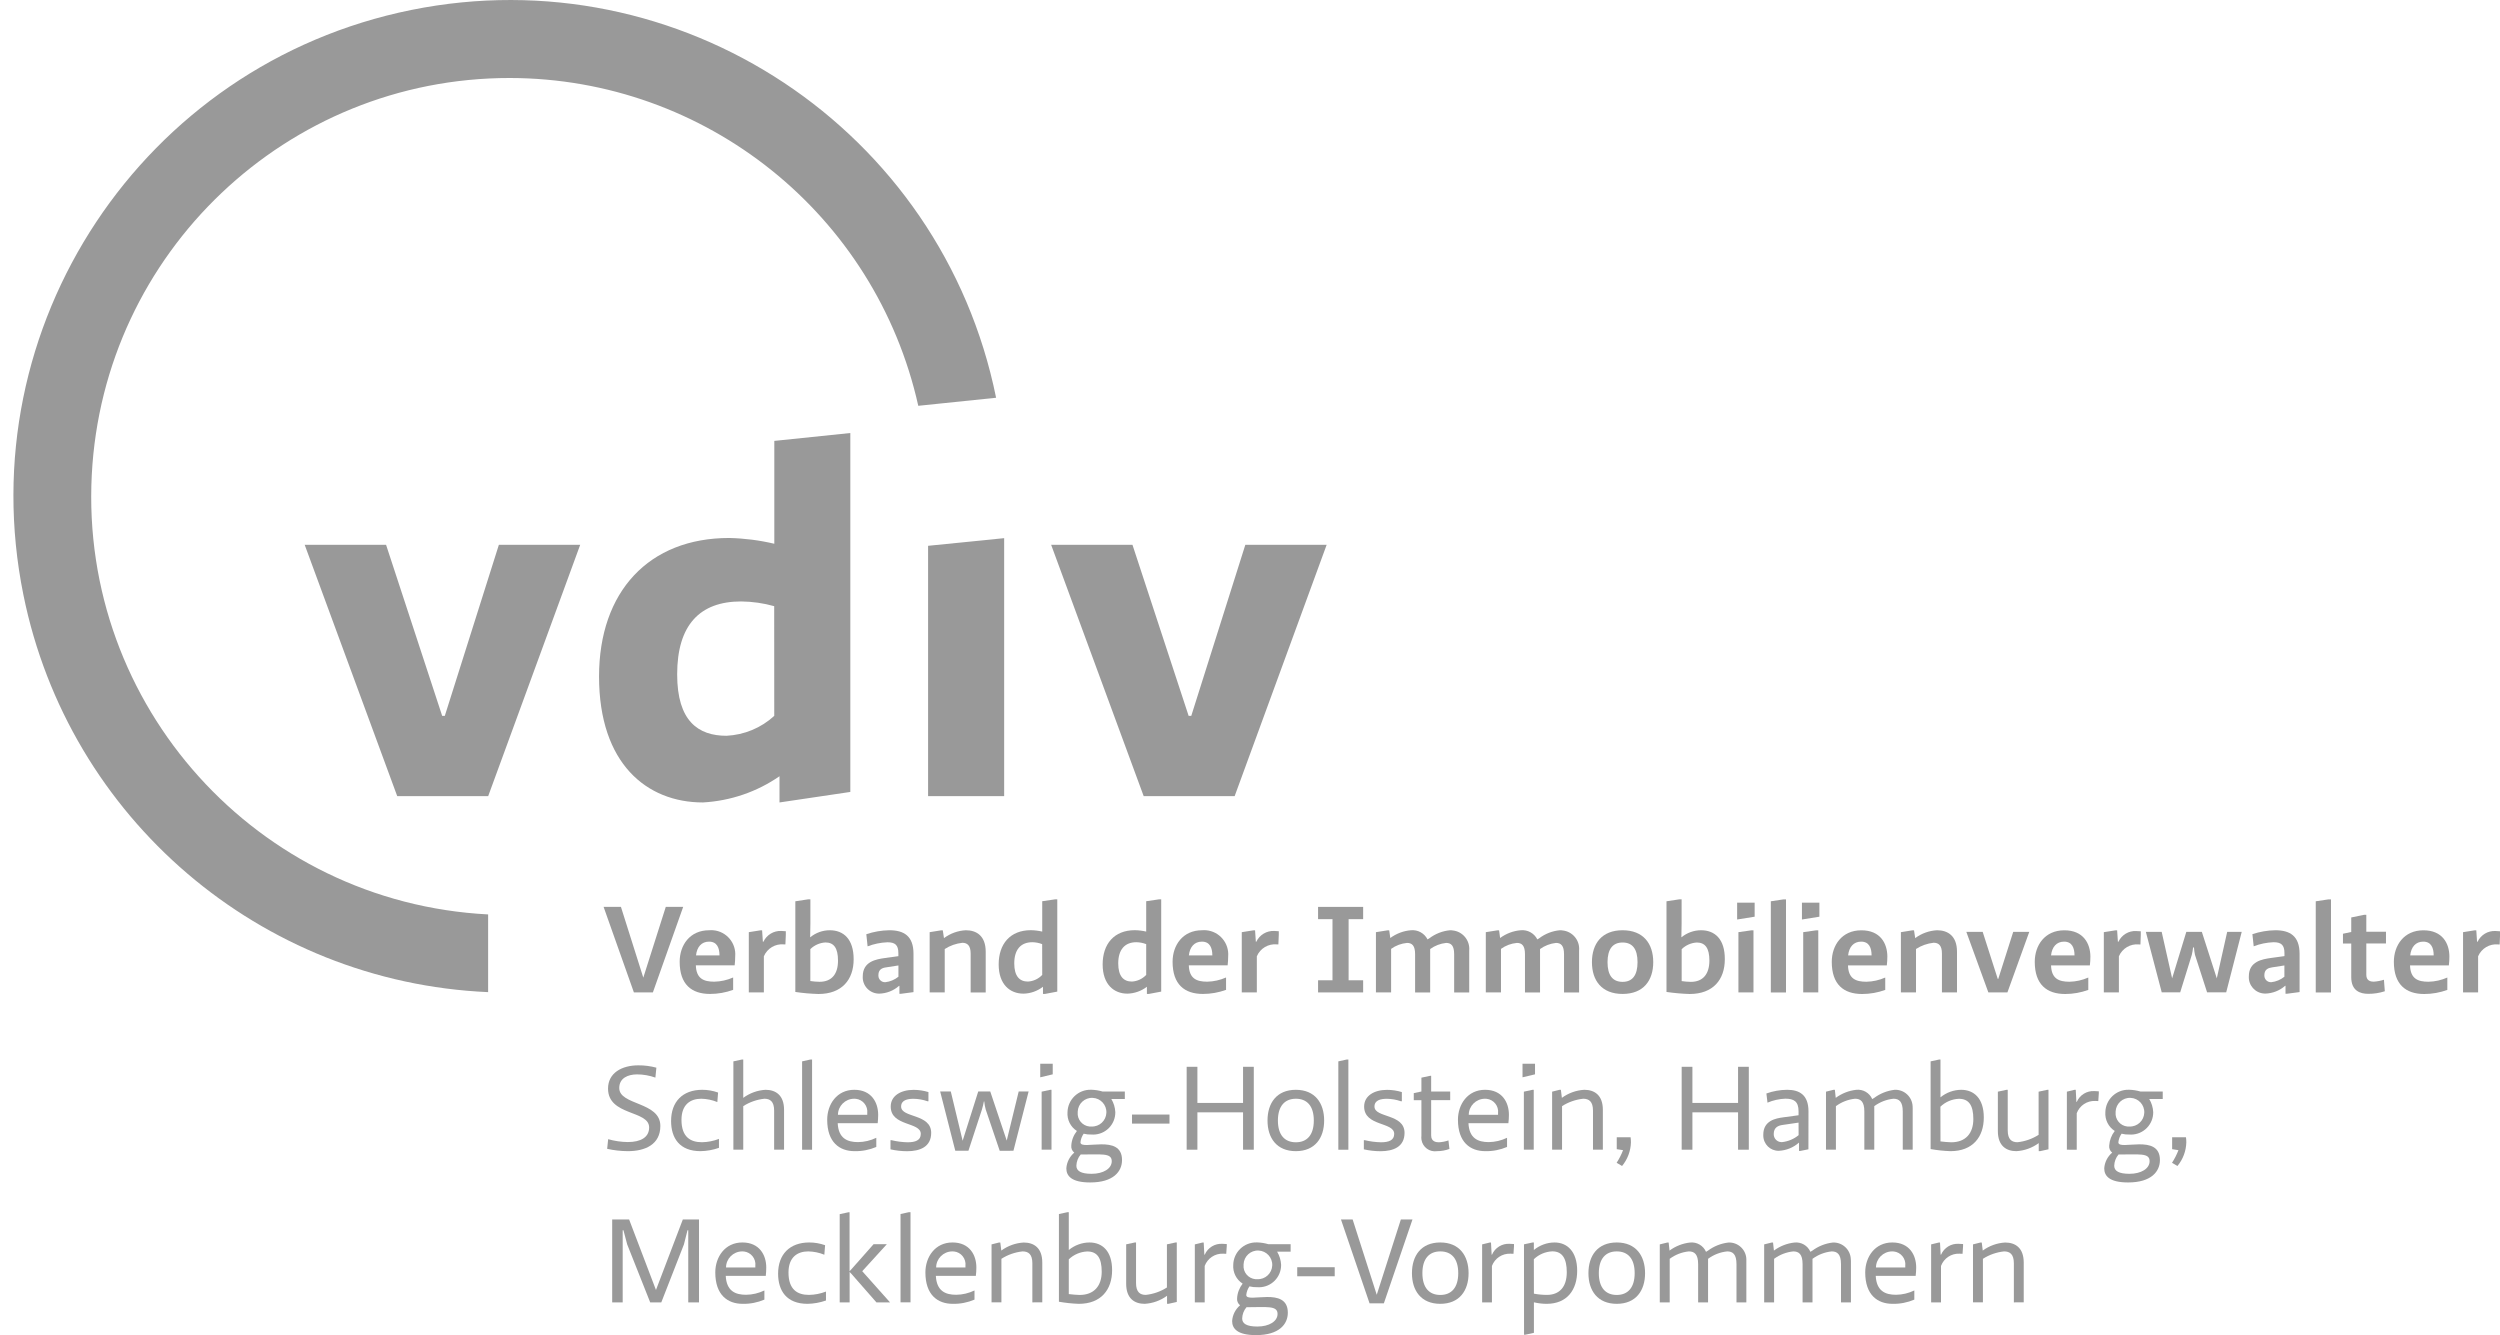 <?xml version="1.0" encoding="utf-8"?>
<!-- Generator: Adobe Illustrator 27.4.0, SVG Export Plug-In . SVG Version: 6.00 Build 0)  -->
<svg version="1.1" id="Ebene_1" xmlns="http://www.w3.org/2000/svg" xmlns:xlink="http://www.w3.org/1999/xlink" x="0px" y="0px" width="428.22" height="228.69"
	 viewBox="0 0 428.22 228.69" style="enable-background:new 0 0 428.22 228.69;" xml:space="preserve">
<style type="text/css">
	.st0{fill:#999999;}
</style>
<path id="Pfad_15508" class="st0" d="M87.32,13.36c33.59,0.05,62.65,23.37,69.97,56.15l13.33-1.38
	C161.3,22.13,116.44-7.61,70.43,1.71S-5.32,55.89,4.01,101.9c7.75,38.27,40.59,66.33,79.6,68.04v-13.31
	c-39.53-2.04-69.93-35.74-67.89-75.27C17.68,43.24,49.16,13.35,87.32,13.36z"/>
<path id="Pfad_15509" class="st0" d="M145.66,74.17l-13.03,1.35v17.62c-2.53-0.6-5.12-0.93-7.73-0.99
	c-13.75,0-22.29,9.17-22.29,23.73c0,14.92,8.18,21.57,17.79,21.57c4.71-0.26,9.25-1.81,13.12-4.49v4.49l12.13-1.8V74.17z
	 M132.62,122.62c-2.24,2.06-5.14,3.26-8.18,3.41c-4.85,0-8.45-2.52-8.45-10.51c0-8.45,3.86-12.5,10.96-12.5
	c1.91,0.02,3.82,0.29,5.66,0.81L132.62,122.62L132.62,122.62z"/>
<path id="Pfad_15510" class="st0" d="M211.48,136.37l15.76-43.05h-13.93l-9.26,29.3h-0.45l-9.62-29.3h-13.93l15.85,43.05H211.48z"/>
<path id="Pfad_15511" class="st0" d="M83.62,136.37l15.76-43.05H85.45l-9.26,29.3h-0.45l-9.61-29.3H52.19l15.85,43.05H83.62z"/>
<path id="Pfad_15512" class="st0" d="M172,136.37V92.18l-13.03,1.31v42.88L172,136.37z"/>
<path id="Pfad_15513" class="st0" d="M104.17,195.13c1.1,0.31,2.23,0.48,3.37,0.49c2.21,0,3.65-0.81,3.65-2.5
	c0-2.99-7.04-1.95-7.04-6.66c0-2.67,2.35-3.98,5.19-3.98c1.04-0.01,2.08,0.13,3.09,0.4l-0.17,1.7c-1.01-0.36-2.07-0.55-3.14-0.55
	c-1.55,0-3.05,0.63-3.05,2.33c0,3.01,7.04,2.31,7.04,6.5c0,3.2-2.63,4.32-5.57,4.32c-1.19-0.01-2.38-0.14-3.54-0.4L104.17,195.13z"
	/>
<path id="Pfad_15514" class="st0" d="M123.15,196.61c-1.01,0.36-2.08,0.55-3.16,0.57c-3.6,0-5.04-2.25-5.04-5.17
	c0-3.29,1.97-5.34,5.34-5.34c0.92,0,1.84,0.16,2.71,0.47l-0.13,1.63c-0.87-0.36-1.81-0.55-2.75-0.57c-1.82,0-3.39,0.95-3.39,3.62
	c0,2.96,1.57,3.83,3.5,3.83c1-0.01,1.99-0.21,2.92-0.57L123.15,196.61L123.15,196.61z"/>
<path id="Pfad_15515" class="st0" d="M132.6,196.93v-6.7c0-1.57-0.7-2.03-1.67-2.03c-1.29,0.14-2.53,0.57-3.62,1.27v7.46h-1.69
	V181.8l1.48-0.32h0.21v6.57c1.11-0.82,2.44-1.3,3.81-1.38c1.74,0,3.18,0.91,3.18,3.43v6.82L132.6,196.93L132.6,196.93z"/>
<path id="Pfad_15516" class="st0" d="M138.82,181.48h0.28v15.45h-1.71V181.8L138.82,181.48z"/>
<path id="Pfad_15517" class="st0" d="M143.53,190.95h5.02v-0.28c0.14-1.22-0.74-2.32-1.96-2.46c-0.11-0.01-0.22-0.02-0.33-0.01
	C144.76,188.23,143.54,189.45,143.53,190.95L143.53,190.95z M143.49,192.39c0.12,2.59,1.63,3.24,3.48,3.24
	c1.09-0.01,2.16-0.27,3.13-0.74v1.57c-1.18,0.5-2.45,0.75-3.73,0.72c-2.56,0-4.68-1.51-4.68-5.38c0-2.63,1.65-5.13,4.64-5.13
	c2.95,0,4.09,2.18,4.09,4.28c0,0.48-0.03,0.96-0.08,1.44L143.49,192.39L143.49,192.39z"/>
<path id="Pfad_15518" class="st0" d="M152.53,195.3h0.17c0.9,0.22,1.83,0.34,2.76,0.36c1.31,0,2.26-0.32,2.26-1.44
	c0-2.08-5.15-1.25-5.15-4.68c0-1.86,1.74-2.86,3.92-2.86c0.86,0,1.72,0.13,2.54,0.38v1.57h-0.17c-0.77-0.27-1.58-0.41-2.39-0.42
	c-1.04,0-2.12,0.23-2.12,1.33c0,1.97,5.15,1.19,5.15,4.51c0,2.41-1.95,3.14-4.11,3.14c-0.96,0-1.92-0.11-2.86-0.32L152.53,195.3z"/>
<path id="Pfad_15519" class="st0" d="M171.24,197.12l-2.4-7.08c-0.12-0.45-0.21-0.91-0.25-1.38h-0.06c-0.09,0.47-0.2,0.94-0.34,1.4
	l-2.31,7.05h-2.25l-2.59-10.15h1.82l2.03,8.44l2.67-8.44h2.06l2.82,8.41l2.05-8.41h1.7l-2.6,10.15L171.24,197.12z"/>
<path id="Pfad_15520" class="st0" d="M178.42,196.93v-9.94l1.48-0.32h0.21v10.26H178.42z M178.18,184.53v-2.33h2.14v1.82
	L178.18,184.53z"/>
<path id="Pfad_15521" class="st0" d="M186.95,192.96c1.36,0.06,2.5-0.99,2.56-2.35c0.06-1.36-0.99-2.5-2.35-2.56
	c-1.36-0.06-2.5,0.99-2.56,2.35c0,0.04,0,0.07,0,0.11c-0.12,1.23,0.79,2.33,2.02,2.45C186.73,192.96,186.84,192.97,186.95,192.96z
	 M185.11,197.75c-0.46,0.54-0.72,1.22-0.74,1.93c0,0.89,0.79,1.38,2.61,1.38c2.01,0,3.45-0.89,3.45-2.16
	C190.43,197.41,188.54,197.78,185.11,197.75L185.11,197.75z M185.62,194.19c-0.31,0.44-0.5,0.95-0.55,1.48
	c0,1.51,7.12-1.61,7.12,3.03c0,1.95-1.46,3.84-5.45,3.84c-3.24,0-4.09-1.14-4.09-2.42c0.07-1.04,0.56-2.01,1.36-2.69
	c-0.37-0.29-0.56-0.74-0.51-1.21c0.05-0.91,0.39-1.78,0.96-2.5c-1.09-0.69-1.71-1.93-1.61-3.22c0.05-2.17,1.85-3.89,4.01-3.84
	c0.03,0,0.06,0,0.1,0c0.64,0.02,1.27,0.12,1.88,0.3h3.83v1.29h-2.31c0.41,0.68,0.64,1.45,0.68,2.25c0.02,2.1-1.66,3.82-3.76,3.84
	c-0.11,0-0.22,0-0.33-0.01C186.5,194.35,186.06,194.3,185.62,194.19L185.62,194.19z"/>
<rect id="Rechteck_4009" x="193.9" y="190.91" class="st0" width="6.42" height="1.55"/>
<path id="Pfad_15522" class="st0" d="M212.92,196.93v-6.4h-7.82v6.4h-1.84v-14.2h1.84v6.19h7.82v-6.19h1.84v14.2H212.92z"/>
<path id="Pfad_15523" class="st0" d="M218.89,191.93c0,2.52,1.19,3.73,3.08,3.73s3.07-1.23,3.07-3.73c0-2.52-1.19-3.73-3.07-3.73
	S218.89,189.43,218.89,191.93z M217.11,191.93c0-2.99,1.57-5.26,4.85-5.26s4.85,2.27,4.85,5.26s-1.57,5.25-4.85,5.25
	S217.11,194.92,217.11,191.93z"/>
<path id="Pfad_15524" class="st0" d="M230.69,181.48h0.27v15.45h-1.72V181.8L230.69,181.48z"/>
<path id="Pfad_15525" class="st0" d="M233.61,195.3h0.17c0.9,0.22,1.83,0.34,2.76,0.36c1.31,0,2.27-0.32,2.27-1.44
	c0-2.08-5.15-1.25-5.15-4.68c0-1.86,1.74-2.86,3.92-2.86c0.86,0,1.72,0.13,2.54,0.38v1.57h-0.17c-0.77-0.27-1.58-0.41-2.4-0.42
	c-1.04,0-2.12,0.23-2.12,1.33c0,1.97,5.15,1.19,5.15,4.51c0,2.41-1.95,3.14-4.11,3.14c-0.96,0-1.92-0.11-2.86-0.32L233.61,195.3z"/>
<path id="Pfad_15526" class="st0" d="M248.27,196.8c-0.68,0.25-1.39,0.38-2.12,0.38c-1.28,0.2-2.47-0.68-2.67-1.96
	c-0.03-0.22-0.04-0.45-0.01-0.67v-6.1h-1.31v-1.21l1.31-0.28v-2.37l1.5-0.32h0.17v2.69h3.26v1.48h-3.26v6.06
	c0,1.08,0.91,1.16,1.33,1.16c0.56-0.03,1.1-0.14,1.63-0.32L248.27,196.8L248.27,196.8z"/>
<path id="Pfad_15527" class="st0" d="M251.58,190.95h5.02v-0.28c0.14-1.22-0.74-2.33-1.97-2.46c-0.11-0.01-0.22-0.02-0.32-0.01
	C252.8,188.23,251.59,189.45,251.58,190.95z M251.53,192.39c0.12,2.59,1.63,3.24,3.47,3.24c1.09-0.01,2.16-0.27,3.14-0.74v1.57
	c-1.18,0.5-2.45,0.75-3.73,0.72c-2.57,0-4.68-1.51-4.68-5.38c0-2.63,1.65-5.13,4.64-5.13c2.95,0,4.09,2.18,4.09,4.28
	c0,0.48-0.03,0.96-0.09,1.44L251.53,192.39L251.53,192.39z"/>
<path id="Pfad_15528" class="st0" d="M261.02,196.93v-9.94l1.48-0.32h0.21v10.26H261.02L261.02,196.93z M260.79,184.53v-2.33h2.14
	v1.82L260.79,184.53z"/>
<path id="Pfad_15529" class="st0" d="M272.86,196.93v-6.7c0-1.57-0.7-2.03-1.68-2.03c-1.29,0.14-2.53,0.57-3.62,1.27v7.46h-1.7
	v-9.94l1.27-0.32h0.23l0.17,1.38c1.12-0.82,2.45-1.3,3.84-1.38c1.74,0,3.18,0.91,3.18,3.43v6.82L272.86,196.93L272.86,196.93z"/>
<path id="Pfad_15530" class="st0" d="M276.91,199.17c0.44-0.68,0.81-1.4,1.1-2.16l-1.08-0.17v-2.04h2.37
	c0.04,0.29,0.06,0.58,0.06,0.87c-0.04,1.48-0.58,2.91-1.52,4.05L276.91,199.17z"/>
<path id="Pfad_15531" class="st0" d="M297.71,196.93v-6.4h-7.82v6.4h-1.84v-14.2h1.84v6.19h7.82v-6.19h1.84v14.2H297.71z"/>
<path id="Pfad_15532" class="st0" d="M308.07,192.29l-2.73,0.4c-0.72,0.1-1.52,0.4-1.52,1.54c-0.03,0.74,0.54,1.37,1.29,1.4
	c0.05,0,0.1,0,0.15,0c1.04-0.12,2.02-0.53,2.82-1.19L308.07,192.29z M309.76,196.86l-1.38,0.28h-0.23v-1.4h-0.04
	c-0.95,0.84-2.16,1.32-3.43,1.38c-1.45,0.02-2.63-1.14-2.65-2.59c0-0.06,0-0.11,0-0.17c0-2.46,2.2-2.8,3.39-2.97l2.65-0.36v-0.68
	c0-1.7-0.81-2.16-2.27-2.16c-1.05,0.04-2.08,0.27-3.05,0.68l-0.19-1.57c1.14-0.41,2.34-0.62,3.56-0.63c2.1,0,3.65,0.87,3.65,3.69
	L309.76,196.86z"/>
<path id="Pfad_15533" class="st0" d="M327.62,189.83v7.1h-1.7v-6.55c0-1.7-0.64-2.18-1.59-2.18c-1.19,0.12-2.32,0.56-3.29,1.27v7.46
	h-1.7v-6.55c0-1.7-0.64-2.18-1.59-2.18c-1.19,0.12-2.32,0.56-3.28,1.27v7.46h-1.7v-9.94l1.29-0.32h0.23l0.15,1.38
	c1.03-0.76,2.25-1.24,3.52-1.38c1.16-0.12,2.26,0.52,2.73,1.59l0.32-0.19c1.03-0.77,2.24-1.25,3.52-1.4
	c1.63-0.07,3.01,1.2,3.08,2.84C327.63,189.62,327.63,189.72,327.62,189.83z"/>
<path id="Pfad_15534" class="st0" d="M332.38,195.51c0.61,0.08,1.23,0.13,1.84,0.15c2.48,0,3.79-1.54,3.79-3.98
	c0-2.37-0.78-3.47-2.48-3.47c-1.18,0.05-2.3,0.53-3.16,1.35L332.38,195.51z M330.69,181.8l1.48-0.32h0.21v6.48
	c1-0.82,2.25-1.28,3.54-1.29c2.18,0,3.88,1.44,3.88,4.75c0,3.35-1.91,5.76-5.7,5.76c-1.14-0.04-2.29-0.16-3.41-0.36L330.69,181.8z"
	/>
<path id="Pfad_15535" class="st0" d="M342.21,193.75v-6.76l1.48-0.32h0.21v6.95c0,1.57,0.7,2.03,1.67,2.03
	c1.29-0.14,2.53-0.57,3.62-1.27v-7.39l1.48-0.32h0.21v10.19l-1.44,0.32h-0.23v-1.38c-1.12,0.82-2.45,1.3-3.83,1.38
	C343.65,197.18,342.21,196.27,342.21,193.75z"/>
<path id="Pfad_15536" class="st0" d="M354.03,196.93v-9.94l1.31-0.32h0.21l0.11,2.08h0.06c0.52-1.2,1.73-1.94,3.03-1.86
	c0.25,0,0.5,0.01,0.75,0.04v0.34l-0.09,1.33c-0.18-0.02-0.35-0.02-0.53-0.02c-1.4-0.06-2.67,0.79-3.16,2.1v6.25L354.03,196.93
	L354.03,196.93z"/>
<path id="Pfad_15537" class="st0" d="M364.73,192.96c1.36,0.06,2.5-0.99,2.56-2.35c0.06-1.36-0.99-2.5-2.35-2.56
	s-2.5,0.99-2.56,2.35c0,0.04,0,0.07,0,0.11c-0.12,1.23,0.79,2.33,2.02,2.45C364.51,192.96,364.62,192.97,364.73,192.96z
	 M362.88,197.75c-0.46,0.54-0.72,1.22-0.74,1.93c0,0.89,0.79,1.38,2.61,1.38c2.01,0,3.45-0.89,3.45-2.16
	C368.21,197.41,366.32,197.78,362.88,197.75L362.88,197.75z M363.4,194.19c-0.31,0.44-0.5,0.95-0.55,1.48
	c0,1.51,7.12-1.61,7.12,3.03c0,1.95-1.46,3.84-5.45,3.84c-3.24,0-4.09-1.14-4.09-2.42c0.07-1.04,0.56-2.01,1.36-2.69
	c-0.37-0.29-0.56-0.74-0.51-1.21c0.06-0.91,0.39-1.78,0.95-2.5c-1.09-0.7-1.7-1.93-1.61-3.22c0.05-2.17,1.85-3.89,4.01-3.84
	c0.03,0,0.06,0,0.1,0c0.64,0.02,1.27,0.12,1.89,0.3h3.83v1.29h-2.31c0.41,0.68,0.64,1.45,0.68,2.25c0.02,2.1-1.67,3.82-3.77,3.84
	c-0.11,0-0.21,0-0.32-0.01C364.28,194.35,363.84,194.3,363.4,194.19L363.4,194.19z"/>
<path id="Pfad_15538" class="st0" d="M372.04,199.17c0.44-0.68,0.81-1.4,1.1-2.16l-1.08-0.17v-2.04h2.37
	c0.04,0.29,0.06,0.58,0.06,0.87c-0.04,1.48-0.57,2.91-1.52,4.05L372.04,199.17z"/>
<path id="Pfad_15539" class="st0" d="M111.37,223.08l-3.94-9.93l-0.64-2.42h-0.13v12.35h-1.8v-14.2h2.9l4.6,12.08l4.6-12.08h2.77
	v14.2h-1.84v-12.35h-0.13l-0.61,2.42l-3.88,9.94L111.37,223.08L111.37,223.08z"/>
<path id="Pfad_15540" class="st0" d="M124.36,217.1h5.02v-0.28c0.14-1.22-0.74-2.32-1.96-2.46c-0.11-0.01-0.22-0.02-0.33-0.01
	C125.58,214.38,124.37,215.6,124.36,217.1z M124.31,218.54c0.13,2.59,1.63,3.24,3.48,3.24c1.09-0.01,2.16-0.27,3.14-0.74v1.57
	c-1.18,0.5-2.45,0.75-3.73,0.72c-2.56,0-4.68-1.51-4.68-5.38c0-2.63,1.65-5.13,4.64-5.13c2.94,0,4.09,2.18,4.09,4.28
	c0,0.48-0.03,0.96-0.08,1.44L124.31,218.54z"/>
<path id="Pfad_15541" class="st0" d="M141.48,222.76c-1.02,0.36-2.08,0.55-3.16,0.57c-3.6,0-5.04-2.25-5.04-5.17
	c0-3.29,1.97-5.34,5.34-5.34c0.92,0,1.84,0.16,2.71,0.47l-0.13,1.63c-0.87-0.36-1.81-0.55-2.75-0.57c-1.82,0-3.39,0.95-3.39,3.62
	c0,2.96,1.57,3.83,3.5,3.83c1-0.01,1.99-0.21,2.92-0.57L141.48,222.76L141.48,222.76z"/>
<path id="Pfad_15542" class="st0" d="M145.52,217.74l0.27-0.28l3.84-4.34h2.27l-4.21,4.62l4.76,5.34h-2.33l-4.32-4.93l-0.27-0.27
	v5.21h-1.7v-15.12l1.48-0.32h0.21V217.74z"/>
<path id="Pfad_15543" class="st0" d="M155.69,207.63h0.27v15.44h-1.71v-15.12L155.69,207.63z"/>
<path id="Pfad_15544" class="st0" d="M160.35,217.1h5.02v-0.28c0.14-1.22-0.74-2.33-1.96-2.46c-0.11-0.01-0.22-0.02-0.32-0.01
	C161.58,214.37,160.36,215.6,160.35,217.1z M160.3,218.54c0.13,2.59,1.63,3.24,3.48,3.24c1.09-0.01,2.16-0.27,3.14-0.74v1.57
	c-1.18,0.5-2.45,0.75-3.73,0.72c-2.57,0-4.68-1.51-4.68-5.38c0-2.63,1.65-5.13,4.64-5.13c2.95,0,4.09,2.18,4.09,4.28
	c0,0.48-0.03,0.96-0.09,1.44L160.3,218.54z"/>
<path id="Pfad_15545" class="st0" d="M176.83,223.08v-6.7c0-1.57-0.7-2.03-1.68-2.03c-1.29,0.14-2.53,0.57-3.62,1.27v7.46h-1.69
	v-9.93l1.27-0.32h0.23l0.17,1.38c1.12-0.82,2.45-1.3,3.84-1.38c1.74,0,3.18,0.91,3.18,3.43v6.82L176.83,223.08z"/>
<path id="Pfad_15546" class="st0" d="M183.08,221.66c0.61,0.08,1.23,0.13,1.84,0.15c2.48,0,3.79-1.55,3.79-3.98
	c0-2.37-0.78-3.47-2.48-3.47c-1.18,0.05-2.31,0.53-3.16,1.35V221.66L183.08,221.66z M181.38,207.95l1.48-0.32h0.21v6.48
	c1-0.82,2.25-1.28,3.54-1.29c2.18,0,3.88,1.44,3.88,4.75c0,3.35-1.91,5.76-5.7,5.76c-1.14-0.04-2.28-0.16-3.41-0.36L181.38,207.95z"
	/>
<path id="Pfad_15547" class="st0" d="M192.9,219.9v-6.76l1.48-0.32h0.21v6.95c0,1.57,0.7,2.03,1.67,2.03
	c1.29-0.14,2.53-0.57,3.62-1.27v-7.39l1.48-0.32h0.21v10.19l-1.44,0.32h-0.23v-1.38c-1.12,0.82-2.45,1.3-3.83,1.38
	C194.34,223.33,192.9,222.42,192.9,219.9L192.9,219.9z"/>
<path id="Pfad_15548" class="st0" d="M204.66,223.08v-9.93l1.31-0.32h0.21l0.11,2.08h0.07c0.51-1.2,1.73-1.94,3.03-1.86
	c0.25,0,0.5,0.01,0.74,0.04v0.34l-0.09,1.33c-0.18-0.02-0.35-0.02-0.53-0.02c-1.4-0.06-2.67,0.79-3.16,2.1v6.25L204.66,223.08z"/>
<path id="Pfad_15549" class="st0" d="M215.36,219.11c1.36,0.06,2.5-0.99,2.56-2.35c0.06-1.36-0.99-2.5-2.35-2.56
	c-1.36-0.06-2.5,0.99-2.56,2.35c0,0.04,0,0.07,0,0.11c-0.12,1.24,0.79,2.33,2.03,2.45C215.14,219.12,215.25,219.12,215.36,219.11z
	 M213.51,223.91c-0.46,0.54-0.72,1.22-0.74,1.93c0,0.89,0.78,1.38,2.61,1.38c2.01,0,3.45-0.89,3.45-2.16
	C218.83,223.57,216.94,223.92,213.51,223.91L213.51,223.91z M214.02,220.34c-0.31,0.44-0.5,0.95-0.55,1.48
	c0,1.51,7.12-1.61,7.12,3.03c0,1.95-1.46,3.84-5.45,3.84c-3.24,0-4.09-1.15-4.09-2.42c0.07-1.04,0.56-2.01,1.36-2.69
	c-0.37-0.29-0.56-0.74-0.51-1.21c0.05-0.91,0.39-1.78,0.95-2.5c-1.09-0.7-1.7-1.93-1.61-3.22c0.05-2.17,1.84-3.89,4.01-3.84
	c0.03,0,0.07,0,0.1,0c0.64,0.02,1.27,0.12,1.89,0.3h3.83v1.29h-2.31c0.4,0.68,0.64,1.45,0.68,2.25c0.02,2.1-1.66,3.82-3.76,3.84
	c-0.11,0-0.22,0-0.33-0.01C214.91,220.5,214.46,220.45,214.02,220.34L214.02,220.34z"/>
<rect id="Rechteck_4010" x="222.2" y="217.06" class="st0" width="6.42" height="1.55"/>
<path id="Pfad_15550" class="st0" d="M234.59,223.25l-4.9-14.37h2l4.13,12.9l4.13-12.9h1.99l-4.9,14.36H234.59z"/>
<path id="Pfad_15551" class="st0" d="M243.64,218.08c0,2.52,1.19,3.73,3.07,3.73s3.07-1.23,3.07-3.73c0-2.52-1.18-3.73-3.07-3.73
	S243.64,215.58,243.64,218.08z M241.85,218.08c0-2.99,1.57-5.26,4.85-5.26s4.85,2.27,4.85,5.26s-1.57,5.25-4.85,5.25
	S241.85,221.07,241.85,218.08z"/>
<path id="Pfad_15552" class="st0" d="M253.87,223.08v-9.93l1.31-0.32h0.21l0.11,2.08h0.06c0.52-1.2,1.73-1.94,3.03-1.86
	c0.25,0,0.5,0.01,0.74,0.04v0.34l-0.09,1.33c-0.18-0.02-0.35-0.02-0.53-0.02c-1.4-0.05-2.67,0.79-3.16,2.1v6.25L253.87,223.08z"/>
<path id="Pfad_15553" class="st0" d="M262.74,221.59c0.74,0.14,1.49,0.21,2.24,0.21c2.08,0,3.39-1.31,3.39-3.88
	c0-2.37-0.78-3.58-2.48-3.58c-1.18,0.05-2.31,0.53-3.16,1.35L262.74,221.59L262.74,221.59z M261.04,213.14l1.48-0.32h0.21v1.29
	c1-0.82,2.24-1.28,3.54-1.29c2.18,0,3.88,1.55,3.88,4.85c0,3.24-1.7,5.66-5.23,5.66c-0.73,0-1.46-0.09-2.18-0.26v5.23l-1.48,0.32
	h-0.21L261.04,213.14L261.04,213.14z"/>
<path id="Pfad_15554" class="st0" d="M273.86,218.08c0,2.52,1.19,3.73,3.07,3.73s3.07-1.23,3.07-3.73c0-2.52-1.18-3.73-3.07-3.73
	S273.86,215.58,273.86,218.08z M272.08,218.08c0-2.99,1.57-5.26,4.85-5.26s4.85,2.27,4.85,5.26s-1.57,5.25-4.85,5.25
	S272.08,221.07,272.08,218.08z"/>
<path id="Pfad_15555" class="st0" d="M299.13,215.98v7.1h-1.69v-6.55c0-1.7-0.64-2.18-1.59-2.18c-1.19,0.12-2.32,0.56-3.28,1.27
	v7.46h-1.7v-6.55c0-1.7-0.64-2.18-1.59-2.18c-1.19,0.12-2.32,0.56-3.28,1.27v7.46h-1.7v-9.93l1.29-0.32h0.23l0.15,1.38
	c1.03-0.76,2.25-1.24,3.52-1.38c1.16-0.12,2.26,0.52,2.73,1.59l0.32-0.19c1.03-0.77,2.24-1.25,3.52-1.4
	c1.63-0.07,3.01,1.2,3.07,2.83C299.14,215.76,299.14,215.87,299.13,215.98L299.13,215.98z"/>
<path id="Pfad_15556" class="st0" d="M317.04,215.98v7.1h-1.7v-6.55c0-1.7-0.64-2.18-1.59-2.18c-1.19,0.12-2.32,0.56-3.29,1.27v7.46
	h-1.7v-6.55c0-1.7-0.64-2.18-1.59-2.18c-1.19,0.12-2.32,0.56-3.29,1.27v7.46h-1.7v-9.93l1.29-0.32h0.23l0.15,1.38
	c1.03-0.76,2.25-1.24,3.52-1.38c1.16-0.12,2.26,0.52,2.73,1.59l0.32-0.19c1.03-0.77,2.24-1.25,3.52-1.4
	c1.63-0.07,3.01,1.2,3.08,2.83C317.04,215.76,317.04,215.87,317.04,215.98L317.04,215.98z"/>
<path id="Pfad_15557" class="st0" d="M321.33,217.1h5.02v-0.28c0.14-1.22-0.75-2.33-1.97-2.46c-0.11-0.01-0.21-0.02-0.32-0.01
	C322.56,214.38,321.35,215.6,321.33,217.1z M321.29,218.54c0.13,2.59,1.63,3.24,3.47,3.24c1.09-0.01,2.16-0.27,3.14-0.74v1.57
	c-1.18,0.5-2.45,0.75-3.73,0.72c-2.57,0-4.68-1.51-4.68-5.38c0-2.63,1.65-5.13,4.64-5.13c2.95,0,4.09,2.18,4.09,4.28
	c0,0.48-0.03,0.96-0.09,1.44L321.29,218.54L321.29,218.54z"/>
<path id="Pfad_15558" class="st0" d="M330.78,223.08v-9.93l1.31-0.32h0.21l0.11,2.08h0.07c0.52-1.2,1.73-1.94,3.03-1.86
	c0.25,0,0.5,0.01,0.74,0.04v0.34l-0.09,1.33c-0.18-0.02-0.35-0.02-0.53-0.02c-1.4-0.06-2.67,0.79-3.16,2.1v6.25L330.78,223.08
	L330.78,223.08z"/>
<path id="Pfad_15559" class="st0" d="M344.95,223.08v-6.7c0-1.57-0.7-2.03-1.68-2.03c-1.29,0.14-2.53,0.57-3.62,1.27v7.46h-1.7
	v-9.93l1.27-0.32h0.23l0.17,1.38c1.12-0.82,2.45-1.3,3.84-1.38c1.74,0,3.18,0.91,3.18,3.43v6.82L344.95,223.08L344.95,223.08z"/>
<path id="Pfad_15560" class="st0" d="M119.22,163.65c0.15-1.44,0.94-2.36,2.23-2.36c1.38,0,1.79,1.09,1.79,2.36H119.22z
	 M121.47,159.34c-3.33,0-5.05,2.58-5.05,5.4c0,3.87,2.03,5.51,5.2,5.51c1.35,0,2.69-0.24,3.96-0.7v-2.12
	c-1.02,0.45-2.12,0.7-3.24,0.72c-1.82,0-3.08-0.53-3.15-2.8h6.65c0.06-0.51,0.09-1.02,0.09-1.53c0.2-2.28-1.49-4.29-3.77-4.48
	C121.93,159.32,121.7,159.32,121.47,159.34L121.47,159.34z"/>
<path id="Pfad_15561" class="st0" d="M130.76,161.31h-0.09l-0.13-1.95h-0.33l-1.95,0.31v10.32h2.58v-6.19
	c0.58-1.36,1.97-2.18,3.43-2.04h0.26l0.07-1.64v-0.61c-0.25-0.03-0.51-0.04-0.77-0.05C132.53,159.4,131.32,160.13,130.76,161.31z"/>
<path id="Pfad_15562" class="st0" d="M140.38,168.17c-0.53-0.01-1.06-0.05-1.58-0.13v-5.47c0.7-0.68,1.61-1.08,2.58-1.14
	c1.44,0,2.16,0.94,2.16,3.11C143.55,166.79,142.5,168.17,140.38,168.17z M142.13,159.34c-1.22,0-2.4,0.43-3.34,1.2h-0.02
	c0.02-0.77,0.04-1.6,0.04-2.36v-4.13h-0.41l-2.17,0.33v15.53c1.31,0.2,2.63,0.31,3.96,0.35c4.02,0,6.03-2.45,6.03-5.95
	C146.22,160.85,144.49,159.34,142.13,159.34z"/>
<path id="Pfad_15563" class="st0" d="M153.89,167.3c-0.65,0.52-1.43,0.85-2.25,0.94c-0.63,0.03-1.16-0.46-1.18-1.09
	c0-0.05,0-0.09,0-0.14c0-0.96,0.67-1.23,1.31-1.31l2.12-0.33V167.3z M152.33,159.34c-1.34,0.02-2.67,0.25-3.94,0.68l0.22,2.08
	c1.08-0.42,2.23-0.65,3.39-0.7c1.31,0,1.88,0.46,1.88,1.86v0.52l-2.25,0.31c-1.57,0.22-3.85,0.59-3.85,3.15
	c-0.09,1.53,1.08,2.85,2.61,2.95c0.06,0,0.13,0.01,0.19,0.01c1.26-0.03,2.47-0.5,3.41-1.33h0.07v1.36h0.22l2.19-0.29v-6.58
	C156.47,160.34,154.85,159.34,152.33,159.34z"/>
<path id="Pfad_15564" class="st0" d="M165.43,159.34c-1.35,0.07-2.66,0.54-3.74,1.35l-0.2-1.33h-0.33l-1.92,0.31v10.32h2.58v-7.43
	c0.91-0.59,1.94-0.95,3.02-1.07c0.83,0,1.42,0.44,1.42,1.84v6.67h2.58v-6.97C168.84,160.28,167.25,159.34,165.43,159.34z"/>
<path id="Pfad_15565" class="st0" d="M178.52,166.99c-0.64,0.68-1.52,1.09-2.45,1.14c-1.42,0-2.34-0.9-2.34-3.11
	c0-2.38,1.13-3.63,3.1-3.63c0.58,0.01,1.15,0.12,1.68,0.33L178.52,166.99L178.52,166.99z M178.52,154.37v5.2
	c-0.64-0.15-1.29-0.23-1.95-0.24c-3.56,0-5.51,2.38-5.51,5.86c0,3.45,1.95,5.01,4.24,5.01c1.22-0.02,2.39-0.44,3.35-1.18v1.23h0.33
	l2.12-0.4v-15.81h-0.33L178.52,154.37z"/>
<path id="Pfad_15566" class="st0" d="M196.33,166.99c-0.64,0.68-1.52,1.09-2.45,1.14c-1.42,0-2.34-0.9-2.34-3.11
	c0-2.38,1.14-3.63,3.1-3.63c0.58,0.01,1.15,0.12,1.69,0.33L196.33,166.99L196.33,166.99z M196.33,154.37v5.2
	c-0.64-0.15-1.29-0.23-1.95-0.24c-3.56,0-5.51,2.38-5.51,5.86c0,3.45,1.95,5.01,4.24,5.01c1.21-0.03,2.38-0.44,3.34-1.18v1.23h0.33
	l2.12-0.4v-15.81h-0.33L196.33,154.37L196.33,154.37z"/>
<path id="Pfad_15567" class="st0" d="M203.64,163.65c0.15-1.44,0.94-2.36,2.23-2.36c1.38,0,1.79,1.09,1.79,2.36H203.64z
	 M205.9,159.34c-3.32,0-5.05,2.58-5.05,5.4c0,3.87,2.03,5.51,5.2,5.51c1.35,0,2.69-0.24,3.96-0.7v-2.12
	c-1.02,0.45-2.12,0.7-3.23,0.72c-1.82,0-3.08-0.53-3.15-2.8h6.65c0.06-0.51,0.09-1.02,0.09-1.53c0.19-2.28-1.5-4.29-3.78-4.48
	C206.35,159.32,206.13,159.32,205.9,159.34L205.9,159.34z"/>
<path id="Pfad_15568" class="st0" d="M215.19,161.31h-0.08l-0.13-1.95h-0.33l-1.95,0.31v10.32h2.58v-6.19
	c0.58-1.36,1.97-2.18,3.43-2.04h0.26l0.07-1.64v-0.61c-0.25-0.03-0.51-0.05-0.77-0.05C216.97,159.4,215.75,160.12,215.19,161.31
	L215.19,161.31z"/>
<path id="Pfad_15569" class="st0" d="M225.77,157.44h2.47v10.47h-2.47v2.08h7.72v-2.08h-2.49v-10.47h2.49v-2.1h-7.72V157.44z"/>
<path id="Pfad_15570" class="st0" d="M248.37,159.34c-1.28,0.12-2.51,0.6-3.54,1.38l-0.31,0.19c-0.54-1.06-1.66-1.68-2.84-1.57
	c-1.28,0.1-2.51,0.57-3.54,1.33l-0.18-1.31h-0.33l-1.95,0.31v10.32h2.6v-7.46c0.8-0.58,1.75-0.93,2.73-1.02
	c0.85,0,1.38,0.46,1.38,1.93v6.56h2.58v-7.44c0.8-0.58,1.74-0.94,2.73-1.05c0.86,0,1.38,0.46,1.38,1.93v6.56h2.58v-7.17
	c0.16-1.75-1.12-3.3-2.87-3.46C248.66,159.34,248.51,159.34,248.37,159.34z"/>
<path id="Pfad_15571" class="st0" d="M267.18,159.34c-1.29,0.12-2.51,0.6-3.54,1.38l-0.31,0.19c-0.54-1.06-1.66-1.68-2.84-1.57
	c-1.28,0.1-2.51,0.57-3.54,1.33l-0.17-1.31h-0.33l-1.95,0.31v10.32h2.6v-7.46c0.8-0.58,1.75-0.93,2.73-1.02
	c0.85,0,1.38,0.46,1.38,1.93v6.56h2.58v-7.44c0.8-0.58,1.75-0.94,2.73-1.05c0.85,0,1.38,0.46,1.38,1.93v6.56h2.58v-7.17
	c0.17-1.75-1.12-3.3-2.87-3.46C267.47,159.34,267.33,159.33,267.18,159.34L267.18,159.34z"/>
<path id="Pfad_15572" class="st0" d="M277.93,168.18c-1.68,0-2.58-1.09-2.58-3.37c0-2.25,0.9-3.37,2.58-3.37s2.56,1.09,2.56,3.37
	C280.49,167.06,279.61,168.18,277.93,168.18z M277.93,159.34c-3.56,0-5.25,2.3-5.25,5.46s1.68,5.45,5.25,5.45
	c3.55,0,5.25-2.27,5.25-5.45S281.47,159.34,277.93,159.34z"/>
<path id="Pfad_15573" class="st0" d="M289.62,168.18c-0.53-0.01-1.05-0.05-1.57-0.13v-5.47c0.7-0.68,1.61-1.08,2.58-1.14
	c1.44,0,2.17,0.94,2.17,3.11C292.79,166.8,291.74,168.18,289.62,168.18z M291.37,159.34c-1.22,0-2.4,0.43-3.35,1.2H288
	c0.02-0.77,0.04-1.6,0.04-2.36v-4.13h-0.42l-2.17,0.33v15.53c1.31,0.19,2.63,0.31,3.96,0.35c4.02,0,6.03-2.45,6.03-5.95
	C295.46,160.85,293.73,159.34,291.37,159.34L291.37,159.34z"/>
<path id="Pfad_15574" class="st0" d="M297.55,157.5l3-0.48v-2.4h-3V157.5L297.55,157.5z"/>
<path id="Pfad_15575" class="st0" d="M297.77,159.67v10.32h2.58v-10.63h-0.41L297.77,159.67z"/>
<path id="Pfad_15576" class="st0" d="M303.32,154.38v15.62h2.6v-15.94h-0.48L303.32,154.38z"/>
<path id="Pfad_15577" class="st0" d="M308.87,159.67v10.32h2.58v-10.63h-0.42L308.87,159.67z"/>
<path id="Pfad_15578" class="st0" d="M308.65,157.5l2.99-0.48v-2.4h-2.99V157.5L308.65,157.5z"/>
<path id="Pfad_15579" class="st0" d="M316.56,163.65c0.15-1.44,0.94-2.36,2.23-2.36c1.38,0,1.79,1.09,1.79,2.36H316.56z
	 M318.81,159.35c-3.32,0-5.05,2.58-5.05,5.4c0,3.87,2.03,5.51,5.2,5.51c1.35,0,2.69-0.24,3.96-0.7v-2.12
	c-1.02,0.45-2.12,0.7-3.23,0.72c-1.82,0-3.09-0.52-3.15-2.8h6.65c0.06-0.51,0.09-1.02,0.09-1.53
	C323.27,161.64,322.12,159.34,318.81,159.35L318.81,159.35z"/>
<path id="Pfad_15580" class="st0" d="M331.79,159.34c-1.35,0.07-2.66,0.54-3.74,1.35l-0.2-1.33h-0.33l-1.92,0.31v10.32h2.59v-7.44
	c0.91-0.59,1.94-0.95,3.02-1.07c0.83,0,1.42,0.44,1.42,1.84v6.67h2.58v-6.97C335.21,160.28,333.61,159.34,331.79,159.34z"/>
<path id="Pfad_15581" class="st0" d="M351.32,163.65c0.15-1.44,0.94-2.36,2.23-2.36c1.38,0,1.79,1.09,1.79,2.36H351.32z
	 M353.58,159.35c-3.33,0-5.05,2.58-5.05,5.4c0,3.87,2.04,5.51,5.21,5.51c1.35,0,2.69-0.24,3.96-0.7v-2.12
	c-1.02,0.45-2.12,0.7-3.23,0.72c-1.81,0-3.08-0.52-3.15-2.8h6.65c0.06-0.51,0.09-1.02,0.09-1.53
	C358.04,161.64,356.88,159.34,353.58,159.35L353.58,159.35z"/>
<path id="Pfad_15582" class="st0" d="M362.86,161.31h-0.09l-0.13-1.95h-0.33l-1.95,0.31v10.32h2.58v-6.19
	c0.58-1.35,1.97-2.18,3.43-2.03h0.26l0.06-1.64v-0.61c-0.25-0.03-0.51-0.04-0.77-0.04C364.63,159.4,363.42,160.13,362.86,161.31
	L362.86,161.31z"/>
<path id="Pfad_15583" class="st0" d="M391.29,167.3c-0.64,0.52-1.43,0.85-2.25,0.94c-0.63,0.03-1.16-0.46-1.18-1.09
	c0-0.05,0-0.09,0-0.14c0-0.96,0.68-1.22,1.31-1.31l2.12-0.33V167.3z M389.74,159.34c-1.34,0.02-2.67,0.25-3.93,0.67l0.22,2.08
	c1.08-0.42,2.23-0.65,3.39-0.7c1.31,0,1.88,0.46,1.88,1.86v0.52l-2.25,0.31c-1.57,0.22-3.85,0.59-3.85,3.15
	c-0.09,1.53,1.07,2.85,2.61,2.95c0.06,0,0.13,0.01,0.19,0.01c1.26-0.03,2.47-0.5,3.41-1.33h0.07v1.36h0.22l2.19-0.29v-6.58
	C393.88,160.34,392.26,159.34,389.74,159.34L389.74,159.34z"/>
<path id="Pfad_15584" class="st0" d="M396.66,154.38v15.62h2.61v-15.94h-0.48L396.66,154.38z"/>
<path id="Pfad_15585" class="st0" d="M405.32,156.69h-0.35l-2.23,0.46v2.49l-1.42,0.3v1.68h1.42v5.77c0,2.34,1.55,2.84,2.9,2.84
	c0.97,0.01,1.93-0.14,2.85-0.44l-0.15-1.97c-0.57,0.18-1.16,0.29-1.75,0.33c-0.5,0-1.27-0.13-1.27-1.18v-5.36h3.37v-2.01h-3.37
	L405.32,156.69L405.32,156.69z"/>
<path id="Pfad_15586" class="st0" d="M412.84,163.65c0.15-1.44,0.94-2.36,2.23-2.36c1.38,0,1.79,1.09,1.79,2.36H412.84z
	 M415.09,159.35c-3.32,0-5.05,2.58-5.05,5.4c0,3.87,2.04,5.51,5.2,5.51c1.35,0,2.69-0.24,3.96-0.7v-2.12
	c-1.02,0.45-2.12,0.7-3.24,0.72c-1.82,0-3.08-0.52-3.15-2.8h6.65c0.06-0.51,0.09-1.02,0.09-1.53
	C419.55,161.64,418.39,159.34,415.09,159.35L415.09,159.35z"/>
<path id="Pfad_15587" class="st0" d="M427.46,159.47c-1.31-0.07-2.52,0.66-3.08,1.84h-0.09l-0.13-1.95h-0.33l-1.94,0.31v10.32h2.58
	v-6.19c0.58-1.35,1.97-2.18,3.43-2.03h0.26l0.07-1.64v-0.61C427.97,159.49,427.71,159.47,427.46,159.47L427.46,159.47z"/>
<path id="Pfad_15588" class="st0" d="M379.71,167.58l-2.56-7.96h-2.66l-2.43,7.96l-1.79-7.96h-2.71l2.72,10.36h3.16l1.99-6.42
	c0.1-0.42,0.17-0.84,0.22-1.27h0.15c0.03,0.42,0.08,0.84,0.17,1.25l2.08,6.44h3.27l2.66-10.36h-2.49L379.71,167.58z"/>
<path id="Pfad_15589" class="st0" d="M342.28,167.67h-0.09l-2.58-8.05h-2.8l3.77,10.36h3.27l3.74-10.36h-2.75L342.28,167.67
	L342.28,167.67z"/>
<path id="Pfad_15590" class="st0" d="M114.04,155.34c-1.27,4.05-2.55,8.08-3.85,12.12l-3.83-12.12h-2.97l5.19,14.65h3.25l5.19-14.65
	L114.04,155.34z"/>
</svg>

